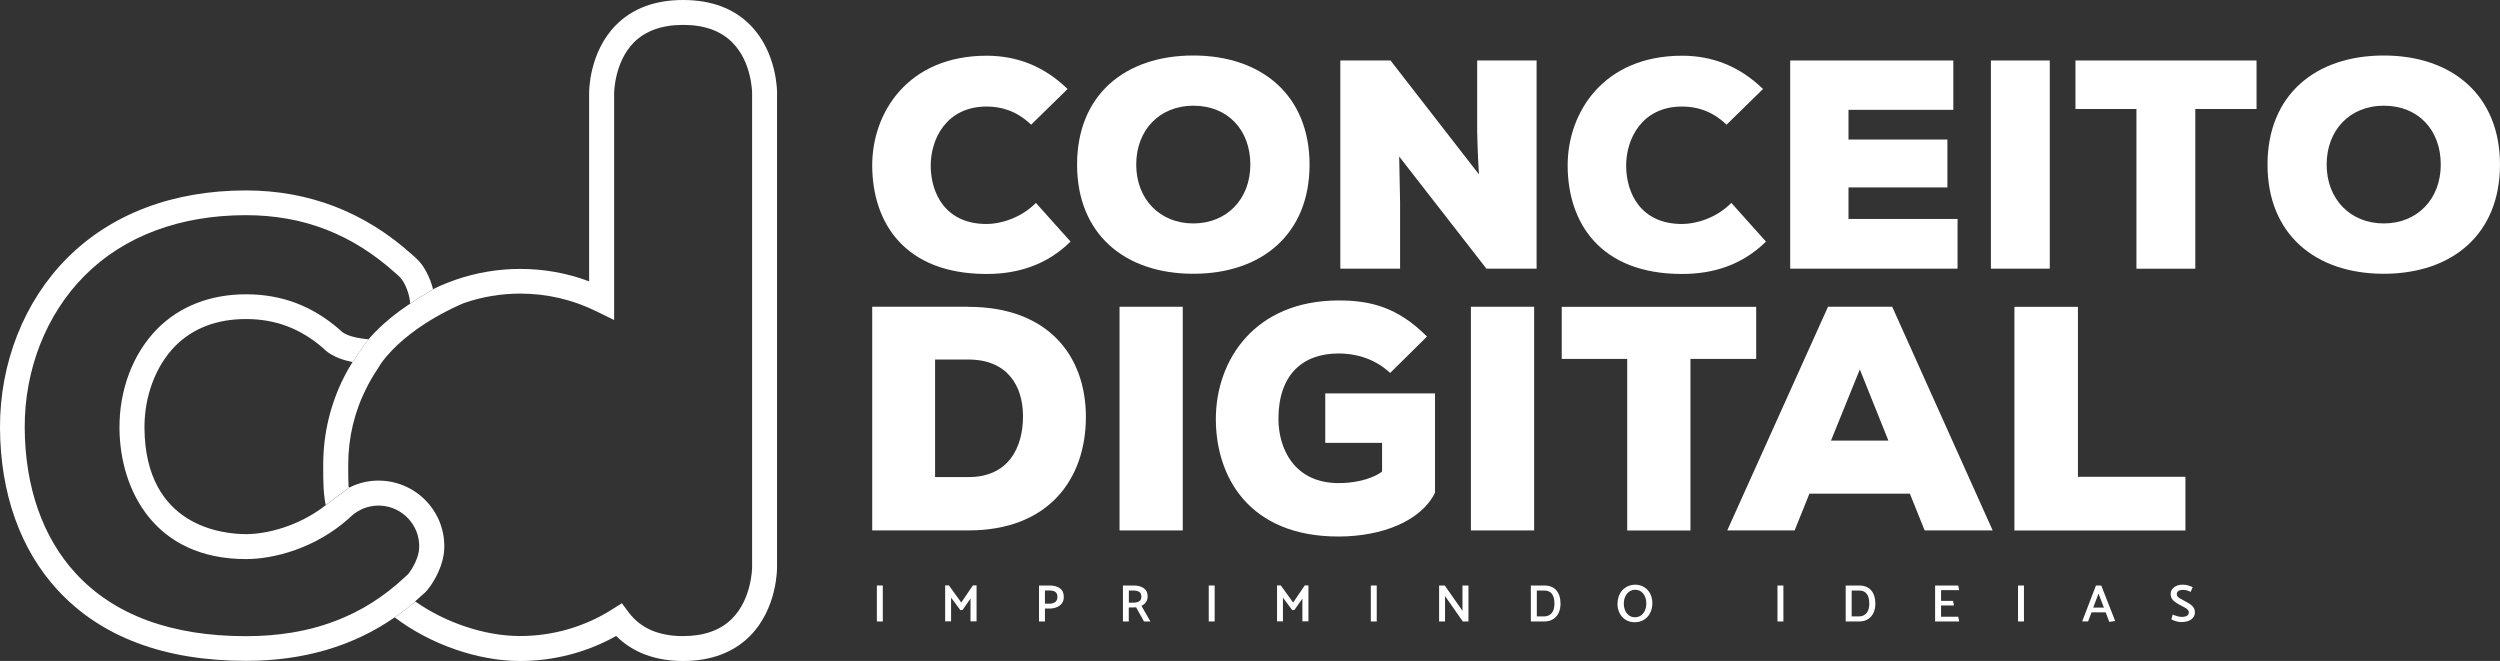 <svg xmlns="http://www.w3.org/2000/svg" width="174" height="46" viewBox="0 0 174 46" fill="none"><rect x="0" y="0" width="174" height="46" fill="#333333" stroke="none"/><g clip-path="url(#clip0_46_145)"><path d="M74.51 16.815C72.868 18.429 70.869 19.068 68.669 19.068C62.95 19.068 60.726 15.488 60.706 11.556C60.687 7.829 63.2 3.878 68.669 3.878C70.771 3.878 72.662 4.6 74.304 6.195L71.766 8.678C70.727 7.683 69.644 7.415 68.669 7.415C65.861 7.415 64.758 9.693 64.778 11.576C64.798 13.459 65.797 15.59 68.669 15.59C69.644 15.59 71.06 15.176 72.099 14.122L74.51 16.815Z" fill="white"></path><path d="M83.055 19.054C78.292 19.054 74.965 16.302 74.965 11.459C74.965 6.615 78.292 3.863 83.055 3.863C87.818 3.863 91.145 6.639 91.145 11.459C91.145 16.278 87.837 19.054 83.055 19.054ZM83.055 7.356C80.703 7.356 79.081 9.054 79.081 11.454C79.081 13.854 80.722 15.551 83.055 15.551C85.387 15.551 87.024 13.854 87.024 11.454C87.024 9.054 85.466 7.356 83.055 7.356Z" fill="white"></path><path d="M102.934 12.136C102.831 10.4 102.831 9.737 102.812 9.176V4.21H106.947V18.698H103.454L97.383 10.893L97.446 14.059V18.698H93.286V4.21H96.78L102.934 12.136Z" fill="white"></path><path d="M122.912 16.815C121.27 18.429 119.271 19.068 117.071 19.068C111.353 19.068 109.128 15.488 109.109 11.556C109.089 7.829 111.603 3.878 117.071 3.878C119.173 3.878 121.065 4.6 122.706 6.195L120.168 8.678C119.129 7.683 118.046 7.415 117.071 7.415C114.263 7.415 113.161 9.693 113.18 11.576C113.2 13.459 114.2 15.59 117.071 15.59C118.046 15.59 119.462 15.176 120.501 14.122L122.912 16.815Z" fill="white"></path><path d="M136.24 18.698H124.598V4.21H135.951V7.644H128.655V9.712H135.539V13.044H128.655V15.239H136.245V18.698H136.24Z" fill="white"></path><path d="M138.567 18.698V4.21H142.664V18.698H138.567Z" fill="white"></path><path d="M148.696 7.585H144.452V4.21H157.055V7.585H152.792V18.702H148.696V7.585Z" fill="white"></path><path d="M165.909 19.054C161.146 19.054 157.819 16.302 157.819 11.459C157.819 6.615 161.146 3.863 165.909 3.863C170.672 3.863 173.999 6.639 173.999 11.459C173.999 16.278 170.692 19.054 165.909 19.054ZM165.909 7.356C163.557 7.356 161.935 9.054 161.935 11.454C161.935 13.854 163.577 15.551 165.909 15.551C168.242 15.551 169.878 13.854 169.878 11.454C169.878 9.054 168.32 7.356 165.909 7.356Z" fill="white"></path><path d="M61.442 40.751V43.254H61.03V40.751H61.442Z" fill="white"></path><path d="M67.547 41.658L66.998 42.449L66.842 42.468L66.195 41.595V43.244H65.783V40.742H66.043L66.905 41.937L67.714 40.742H67.969V43.244H67.547V41.654V41.658Z" fill="white"></path><path d="M72.727 42.356V43.254H72.315V40.751H73.065C73.354 40.751 73.589 40.815 73.771 40.946C73.952 41.073 74.04 41.273 74.04 41.541C74.04 41.722 73.996 41.873 73.903 41.995C73.81 42.117 73.687 42.21 73.535 42.268C73.384 42.327 73.217 42.356 73.036 42.356H72.732H72.727ZM73.599 41.566C73.599 41.395 73.555 41.278 73.462 41.205C73.369 41.132 73.237 41.098 73.055 41.098H72.727V42.015H73.05C73.217 42.015 73.344 41.976 73.442 41.902C73.54 41.829 73.594 41.717 73.599 41.566Z" fill="white"></path><path d="M78.156 43.254V40.751H78.906C79.195 40.751 79.43 40.815 79.607 40.941C79.788 41.068 79.876 41.254 79.876 41.507C79.876 41.663 79.837 41.795 79.759 41.907C79.68 42.02 79.577 42.107 79.445 42.166L80.067 43.254H79.621L79.073 42.268C79.024 42.273 78.955 42.278 78.867 42.278H78.563V43.254H78.151H78.156ZM79.44 41.527C79.44 41.376 79.391 41.263 79.298 41.2C79.205 41.137 79.073 41.102 78.896 41.102H78.568V41.946H78.891C79.058 41.946 79.19 41.912 79.288 41.849C79.391 41.785 79.44 41.678 79.44 41.532V41.527Z" fill="white"></path><path d="M84.54 40.751V43.254H84.129V40.751H84.54Z" fill="white"></path><path d="M90.646 41.658L90.097 42.449L89.94 42.468L89.293 41.595V43.244H88.882V40.742H89.141L90.004 41.937L90.812 40.742H91.067V43.244H90.646V41.654V41.658Z" fill="white"></path><path d="M95.821 40.751V43.254H95.409V40.751H95.821Z" fill="white"></path><path d="M100.574 41.483V43.254H100.162V40.751H100.554L101.789 42.512V40.751H102.205V43.254H101.809L100.574 41.483Z" fill="white"></path><path d="M108.615 41.99C108.615 42.244 108.571 42.463 108.482 42.654C108.394 42.844 108.262 42.99 108.09 43.098C107.919 43.205 107.713 43.254 107.468 43.254H106.547V40.751H107.473C107.845 40.751 108.13 40.863 108.321 41.088C108.512 41.312 108.61 41.615 108.61 41.985L108.615 41.99ZM108.188 41.99C108.188 41.712 108.13 41.493 108.017 41.337C107.899 41.181 107.728 41.102 107.493 41.102H106.963V42.902H107.468C107.693 42.902 107.87 42.824 107.997 42.673C108.125 42.522 108.193 42.293 108.193 41.985L108.188 41.99Z" fill="white"></path><path d="M112.583 42.015C112.583 41.766 112.632 41.541 112.735 41.341C112.838 41.141 112.98 40.985 113.166 40.873C113.352 40.761 113.558 40.697 113.793 40.693C114.033 40.693 114.249 40.751 114.43 40.863C114.612 40.976 114.759 41.132 114.857 41.327C114.955 41.522 115.004 41.741 115.004 41.99C115.004 42.239 114.95 42.468 114.847 42.668C114.744 42.868 114.602 43.024 114.416 43.136C114.229 43.249 114.019 43.307 113.784 43.307C113.543 43.307 113.333 43.254 113.151 43.141C112.965 43.029 112.828 42.878 112.725 42.678C112.627 42.483 112.573 42.263 112.573 42.015H112.583ZM113.803 41.049C113.656 41.049 113.524 41.088 113.406 41.171C113.289 41.254 113.191 41.366 113.122 41.512C113.053 41.658 113.019 41.824 113.019 42.015C113.019 42.205 113.053 42.356 113.117 42.502C113.181 42.644 113.274 42.756 113.387 42.839C113.504 42.922 113.637 42.961 113.793 42.961C113.95 42.961 114.073 42.922 114.195 42.844C114.313 42.766 114.411 42.654 114.479 42.507C114.548 42.361 114.582 42.19 114.582 41.995C114.582 41.815 114.548 41.654 114.484 41.507C114.421 41.366 114.327 41.254 114.215 41.171C114.102 41.088 113.965 41.049 113.808 41.049H113.803Z" fill="white"></path><path d="M124.124 40.751V43.254H123.712V40.751H124.124Z" fill="white"></path><path d="M130.528 41.99C130.528 42.244 130.484 42.463 130.395 42.654C130.307 42.844 130.175 42.99 130.003 43.098C129.832 43.205 129.626 43.254 129.381 43.254H128.46V40.751H129.386C129.758 40.751 130.043 40.863 130.234 41.088C130.425 41.312 130.523 41.615 130.523 41.985L130.528 41.99ZM130.101 41.99C130.101 41.712 130.043 41.493 129.93 41.337C129.812 41.181 129.641 41.102 129.406 41.102H128.876V42.902H129.381C129.607 42.902 129.783 42.824 129.91 42.673C130.038 42.522 130.106 42.293 130.106 41.985L130.101 41.99Z" fill="white"></path><path d="M136.295 42.932L136.358 43.254H134.683V40.751H136.295L136.354 41.073H135.099V41.819H135.932L135.996 42.142H135.099V42.927H136.295V42.932Z" fill="white"></path><path d="M140.867 40.751V43.254H140.455V40.751H140.867Z" fill="white"></path><path d="M144.919 43.254L145.879 40.751H146.247L147.217 43.224L146.805 43.283L146.556 42.62H145.571L145.331 43.249H144.919V43.254ZM145.688 42.288H146.433L146.056 41.312L145.688 42.288Z" fill="white"></path><path d="M151.847 43.302C151.74 43.302 151.612 43.283 151.455 43.239C151.299 43.195 151.191 43.151 151.127 43.102L151.22 42.771C151.304 42.81 151.402 42.849 151.519 42.883C151.637 42.917 151.745 42.937 151.843 42.937C152.004 42.937 152.132 42.907 152.215 42.854C152.303 42.8 152.342 42.722 152.342 42.62C152.342 42.556 152.318 42.498 152.274 42.444C152.225 42.39 152.166 42.346 152.092 42.302C152.019 42.263 151.916 42.205 151.779 42.136C151.549 42.02 151.372 41.902 151.255 41.785C151.137 41.668 151.078 41.522 151.078 41.351C151.078 41.224 151.112 41.112 151.181 41.015C151.25 40.917 151.348 40.839 151.475 40.78C151.602 40.722 151.749 40.693 151.926 40.693C152.043 40.693 152.161 40.707 152.279 40.741C152.396 40.776 152.509 40.815 152.612 40.868L152.47 41.195C152.377 41.151 152.288 41.117 152.21 41.093C152.132 41.068 152.039 41.054 151.941 41.054C151.813 41.054 151.71 41.078 151.627 41.127C151.544 41.176 151.504 41.249 151.504 41.341C151.504 41.41 151.524 41.473 151.568 41.522C151.612 41.576 151.666 41.62 151.74 41.663C151.808 41.702 151.921 41.761 152.068 41.839C152.225 41.922 152.352 41.995 152.445 42.059C152.538 42.122 152.617 42.2 152.676 42.293C152.734 42.385 152.764 42.493 152.764 42.615C152.764 42.746 152.729 42.863 152.656 42.966C152.582 43.068 152.48 43.151 152.342 43.205C152.205 43.258 152.039 43.293 151.843 43.293L151.847 43.302Z" fill="white"></path><path d="M67.404 21.356C72.922 21.356 75.578 24.737 75.578 29.024C75.578 33.312 73.01 36.917 67.404 36.917H60.706V21.351H67.404V21.356ZM65.082 33.205H67.404C70.217 33.205 71.202 31.117 71.202 28.981C71.202 26.844 70.109 25.024 67.404 25.024H65.082V33.205Z" fill="white"></path><path d="M77.92 36.917V21.351H82.32V36.917H77.92Z" fill="white"></path><path d="M96.751 25.956C95.614 24.888 94.227 24.6 93.178 24.6C90.63 24.6 88.979 26.112 88.979 29.156C88.979 31.156 90.028 33.624 93.178 33.624C94.007 33.624 95.3 33.468 96.192 32.824V30.824H92.238V27.381H99.877V34.298C98.892 36.278 96.168 37.342 93.154 37.342C86.965 37.342 84.623 33.229 84.623 29.161C84.623 25.093 87.303 20.912 93.178 20.912C95.344 20.912 97.265 21.356 99.318 23.424L96.751 25.961V25.956Z" fill="white"></path><path d="M102.376 36.917V21.351H106.776V36.917H102.376Z" fill="white"></path><path d="M113.254 24.98H108.697V21.356H122.231V24.98H117.655V36.922H113.254V24.98Z" fill="white"></path><path d="M132.927 34.361H125.935L124.906 36.917H120.217L127.229 21.351H131.698L138.69 36.917H133.956L132.927 34.361ZM129.444 25.712L127.435 30.668H131.433L129.444 25.712Z" fill="white"></path><path d="M144.624 21.356V33.185H152.106V36.922H140.204V21.356H144.629H144.624Z" fill="white"></path><path d="M54.087 6.527C54.087 6.41 54.106 3.659 52.22 1.746C51.073 0.585 49.5 0 47.545 0C45.59 0 44.017 0.585 42.87 1.746C40.979 3.654 40.999 6.41 41.004 6.512V19.581C39.47 19.005 37.863 18.717 36.197 18.717C34.682 18.717 33.183 18.971 31.762 19.454C31.762 19.454 31.703 19.473 31.644 19.498C31.301 19.615 30.968 19.746 30.635 19.893C30.027 20.166 29.072 20.785 28.567 21.122C27.612 21.746 26.597 22.546 25.735 23.512C25.328 24.01 24.623 25.078 24.471 25.307C24.29 25.6 24.118 25.898 23.966 26.2C22.991 28.117 22.496 30.19 22.496 32.351V32.454C22.496 33.463 22.496 34.273 22.668 35.156C22.829 35.034 24.309 33.927 24.309 33.927L24.26 33.873C24.236 33.449 24.236 32.995 24.236 32.449V32.346C24.236 30.459 24.667 28.649 25.519 26.976C25.74 26.541 25.99 26.112 26.264 25.707L26.529 25.278C28.332 22.795 31.728 21.322 32.301 21.088C33.551 20.659 34.869 20.434 36.202 20.434C38.054 20.434 39.837 20.849 41.489 21.659L42.743 22.273V6.502C42.743 6.502 42.748 4.341 44.11 2.961C44.919 2.146 46.075 1.732 47.545 1.732C49.015 1.732 50.162 2.141 50.97 2.956C52.352 4.341 52.347 6.488 52.347 6.517V39.498C52.347 39.498 52.332 41.668 50.96 43.049C50.152 43.863 49 44.273 47.54 44.273C45.85 44.273 44.581 43.722 43.762 42.629L43.282 41.985L42.601 42.415C40.685 43.629 38.47 44.268 36.192 44.268C33.771 44.268 31.032 43.356 28.91 41.868C28.401 42.312 27.759 42.766 27.47 42.971C27.47 42.971 27.47 42.971 27.474 42.971C29.929 44.839 33.261 46.005 36.192 46.005C38.544 46.005 40.847 45.405 42.885 44.263C44.022 45.405 45.614 46.005 47.54 46.005C49.466 46.005 51.049 45.419 52.195 44.268C54.092 42.361 54.082 39.6 54.082 39.493V6.527H54.087Z" fill="white"></path><path d="M27.47 42.971C27.759 42.771 28.401 42.312 28.91 41.868C28.905 41.868 28.896 41.858 28.891 41.858C29.057 41.712 29.219 41.571 29.381 41.419C29.606 41.224 29.685 41.142 29.738 41.073C30.253 40.449 30.87 39.322 30.919 38.215C31.032 35.702 29.072 33.566 26.544 33.454C25.76 33.419 24.995 33.585 24.299 33.941C24.299 33.941 22.82 35.049 22.658 35.171C20.776 36.639 18.547 37.176 17.131 37.176C15.489 37.176 10.133 36.644 10.055 29.829C10.031 27.605 10.834 25.459 12.196 24.083C13.436 22.839 15.092 22.205 17.126 22.205C19.159 22.205 20.899 22.858 22.467 24.21C22.923 24.688 23.613 25.015 24.54 25.2C24.515 25.244 24.491 25.288 24.461 25.327C24.613 25.093 25.319 24.029 25.725 23.532C25.701 23.561 25.672 23.585 25.647 23.615C24.358 23.502 23.883 23.195 23.712 23.01L23.638 22.942C21.737 21.288 19.605 20.483 17.126 20.483C14.646 20.483 12.515 21.312 10.962 22.873C9.252 24.595 8.286 27.142 8.316 29.854C8.36 34.034 10.697 38.912 17.126 38.912C19.056 38.912 21.952 38.166 24.285 36.078L24.319 36.044C24.393 35.971 24.466 35.902 24.544 35.839L24.657 35.751C25.196 35.356 25.819 35.166 26.46 35.19C28.028 35.258 29.248 36.585 29.175 38.146C29.146 38.776 28.754 39.532 28.396 39.971C28.342 40.024 28.254 40.102 28.22 40.127L28.19 40.156C25.245 42.932 21.624 44.278 17.121 44.278C11.922 44.278 7.933 42.805 5.263 39.898C2.97 37.4 1.745 33.902 1.72 29.79C1.696 25.727 3.22 21.858 5.9 19.176C8.644 16.429 12.525 14.976 17.116 14.976C21.11 14.976 24.515 16.293 27.538 19.02C27.651 19.112 27.759 19.215 27.862 19.322C28.18 19.654 28.523 20.483 28.543 21.137C29.043 20.8 30.003 20.18 30.611 19.907C30.454 19.976 30.297 20.049 30.14 20.127C29.93 19.307 29.528 18.546 29.111 18.122C28.964 17.971 28.812 17.829 28.68 17.722C25.392 14.756 21.497 13.254 17.116 13.254C12.049 13.254 7.747 14.883 4.67 17.966C1.686 20.956 -0.024 25.273 0 29.79C0.025 34.337 1.407 38.234 3.999 41.054C7.012 44.332 11.432 45.995 17.136 45.995C21.114 45.995 24.584 44.976 27.47 42.966V42.971Z" fill="white"></path></g><defs><clipPath id="clip0_46_145"><rect width="174" height="46" fill="white"></rect></clipPath></defs></svg>